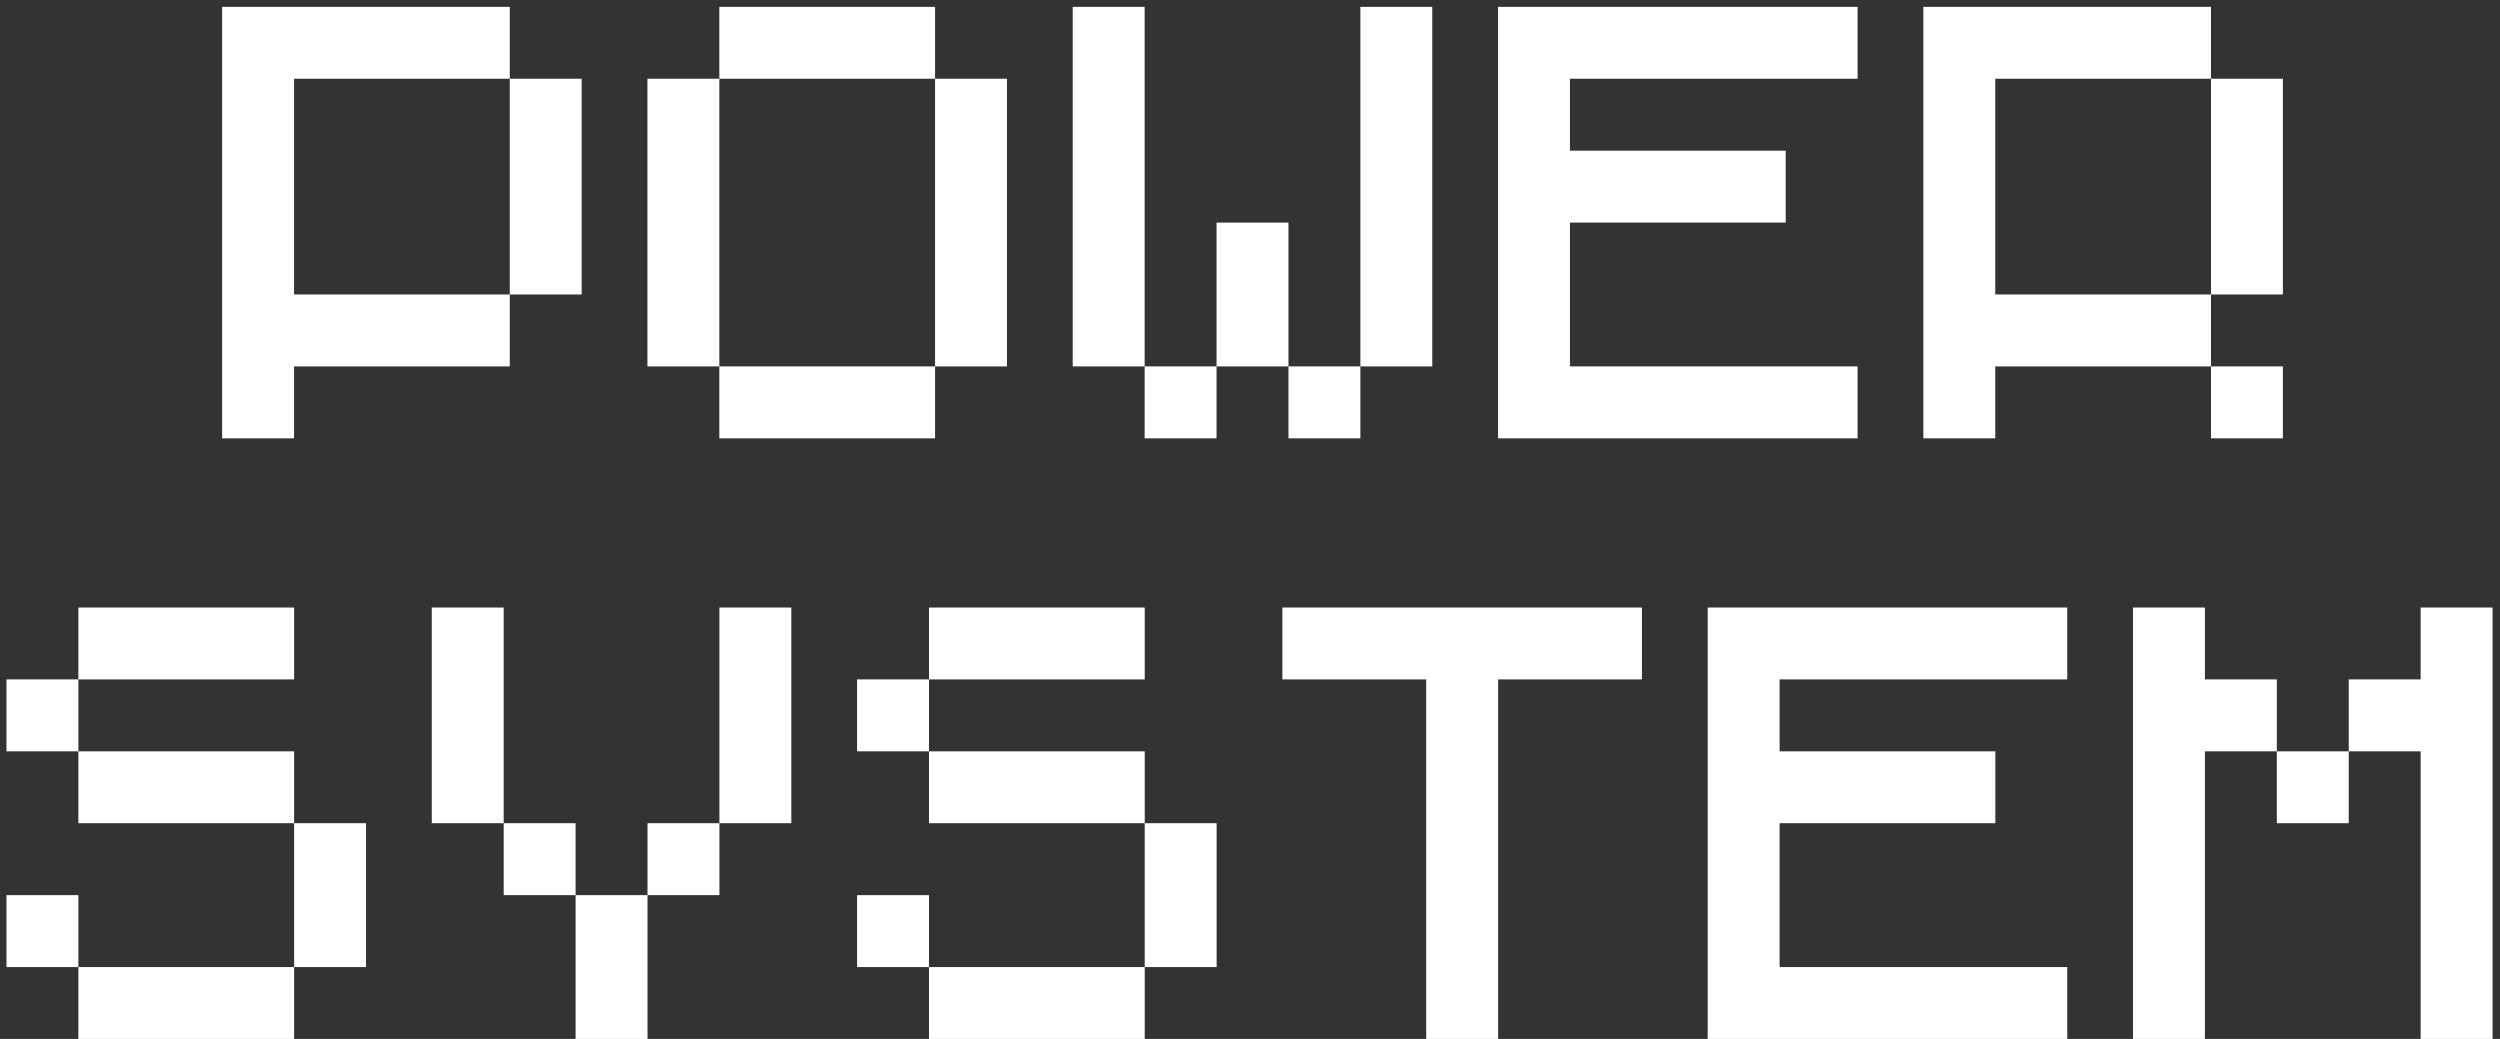 <?xml version="1.0" encoding="UTF-8"?> <svg xmlns="http://www.w3.org/2000/svg" width="308" height="128" viewBox="0 0 308 128" fill="none"><rect x="0" y="0" width="308" height="128" fill="#333333" stroke="none"/><path d="M27.365 0.844H62.802V9.703H36.224V36.281H62.802V45.141H36.224V54H27.365V0.844ZM62.802 9.703H71.662V36.281H62.802V9.703ZM88.622 0.844H115.2V9.703H88.622V0.844ZM79.763 9.703H88.622V45.141H79.763V9.703ZM115.2 9.703H124.06V45.141H115.2V9.703ZM88.622 45.141H115.2V54H88.622V45.141ZM132.16 0.844H141.02V45.141H132.16V0.844ZM167.598 0.844H176.457V45.141H167.598V0.844ZM149.879 27.422H158.739V45.141H149.879V27.422ZM141.02 45.141H149.879V54H141.02V45.141ZM158.739 45.141H167.598V54H158.739V45.141ZM184.558 0.844H228.855V9.703H193.418V18.562H219.996V27.422H193.418V45.141H228.855V54H184.558V0.844ZM236.956 0.844H272.394V9.703H245.816V36.281H272.394V45.141H245.816V54H236.956V0.844ZM272.394 9.703H281.253V36.281H272.394V9.703ZM272.394 45.141H281.253V54H272.394V45.141ZM9.656 74.844H36.234V83.703H9.656V74.844ZM0.797 83.703H9.656V92.562H0.797V83.703ZM9.656 92.562H36.234V101.422H9.656V92.562ZM36.234 101.422H45.094V119.141H36.234V101.422ZM0.797 110.281H9.656V119.141H0.797V110.281ZM9.656 119.141H36.234V128H9.656V119.141ZM53.194 74.844H62.054V101.422H53.194V74.844ZM88.632 74.844H97.492V101.422H88.632V74.844ZM62.054 101.422H70.913V110.281H62.054V101.422ZM79.773 101.422H88.632V110.281H79.773V101.422ZM70.913 110.281H79.773V128H70.913V110.281ZM114.452 74.844H141.03V83.703H114.452V74.844ZM105.592 83.703H114.452V92.562H105.592V83.703ZM114.452 92.562H141.03V101.422H114.452V92.562ZM141.03 101.422H149.889V119.141H141.03V101.422ZM105.592 110.281H114.452V119.141H105.592V110.281ZM114.452 119.141H141.03V128H114.452V119.141ZM157.99 74.844H202.287V83.703H184.568V128H175.709V83.703H157.99V74.844ZM210.388 74.844H254.685V83.703H219.248V92.562H245.826V101.422H219.248V119.141H254.685V128H210.388V74.844ZM262.786 74.844H271.645V83.703H280.505V92.562H271.645V128H262.786V74.844ZM289.364 83.703H298.224V74.844H307.083V128H298.224V92.562H289.364V83.703ZM280.505 92.562H289.364V101.422H280.505V92.562Z" fill="white"></path></svg> 